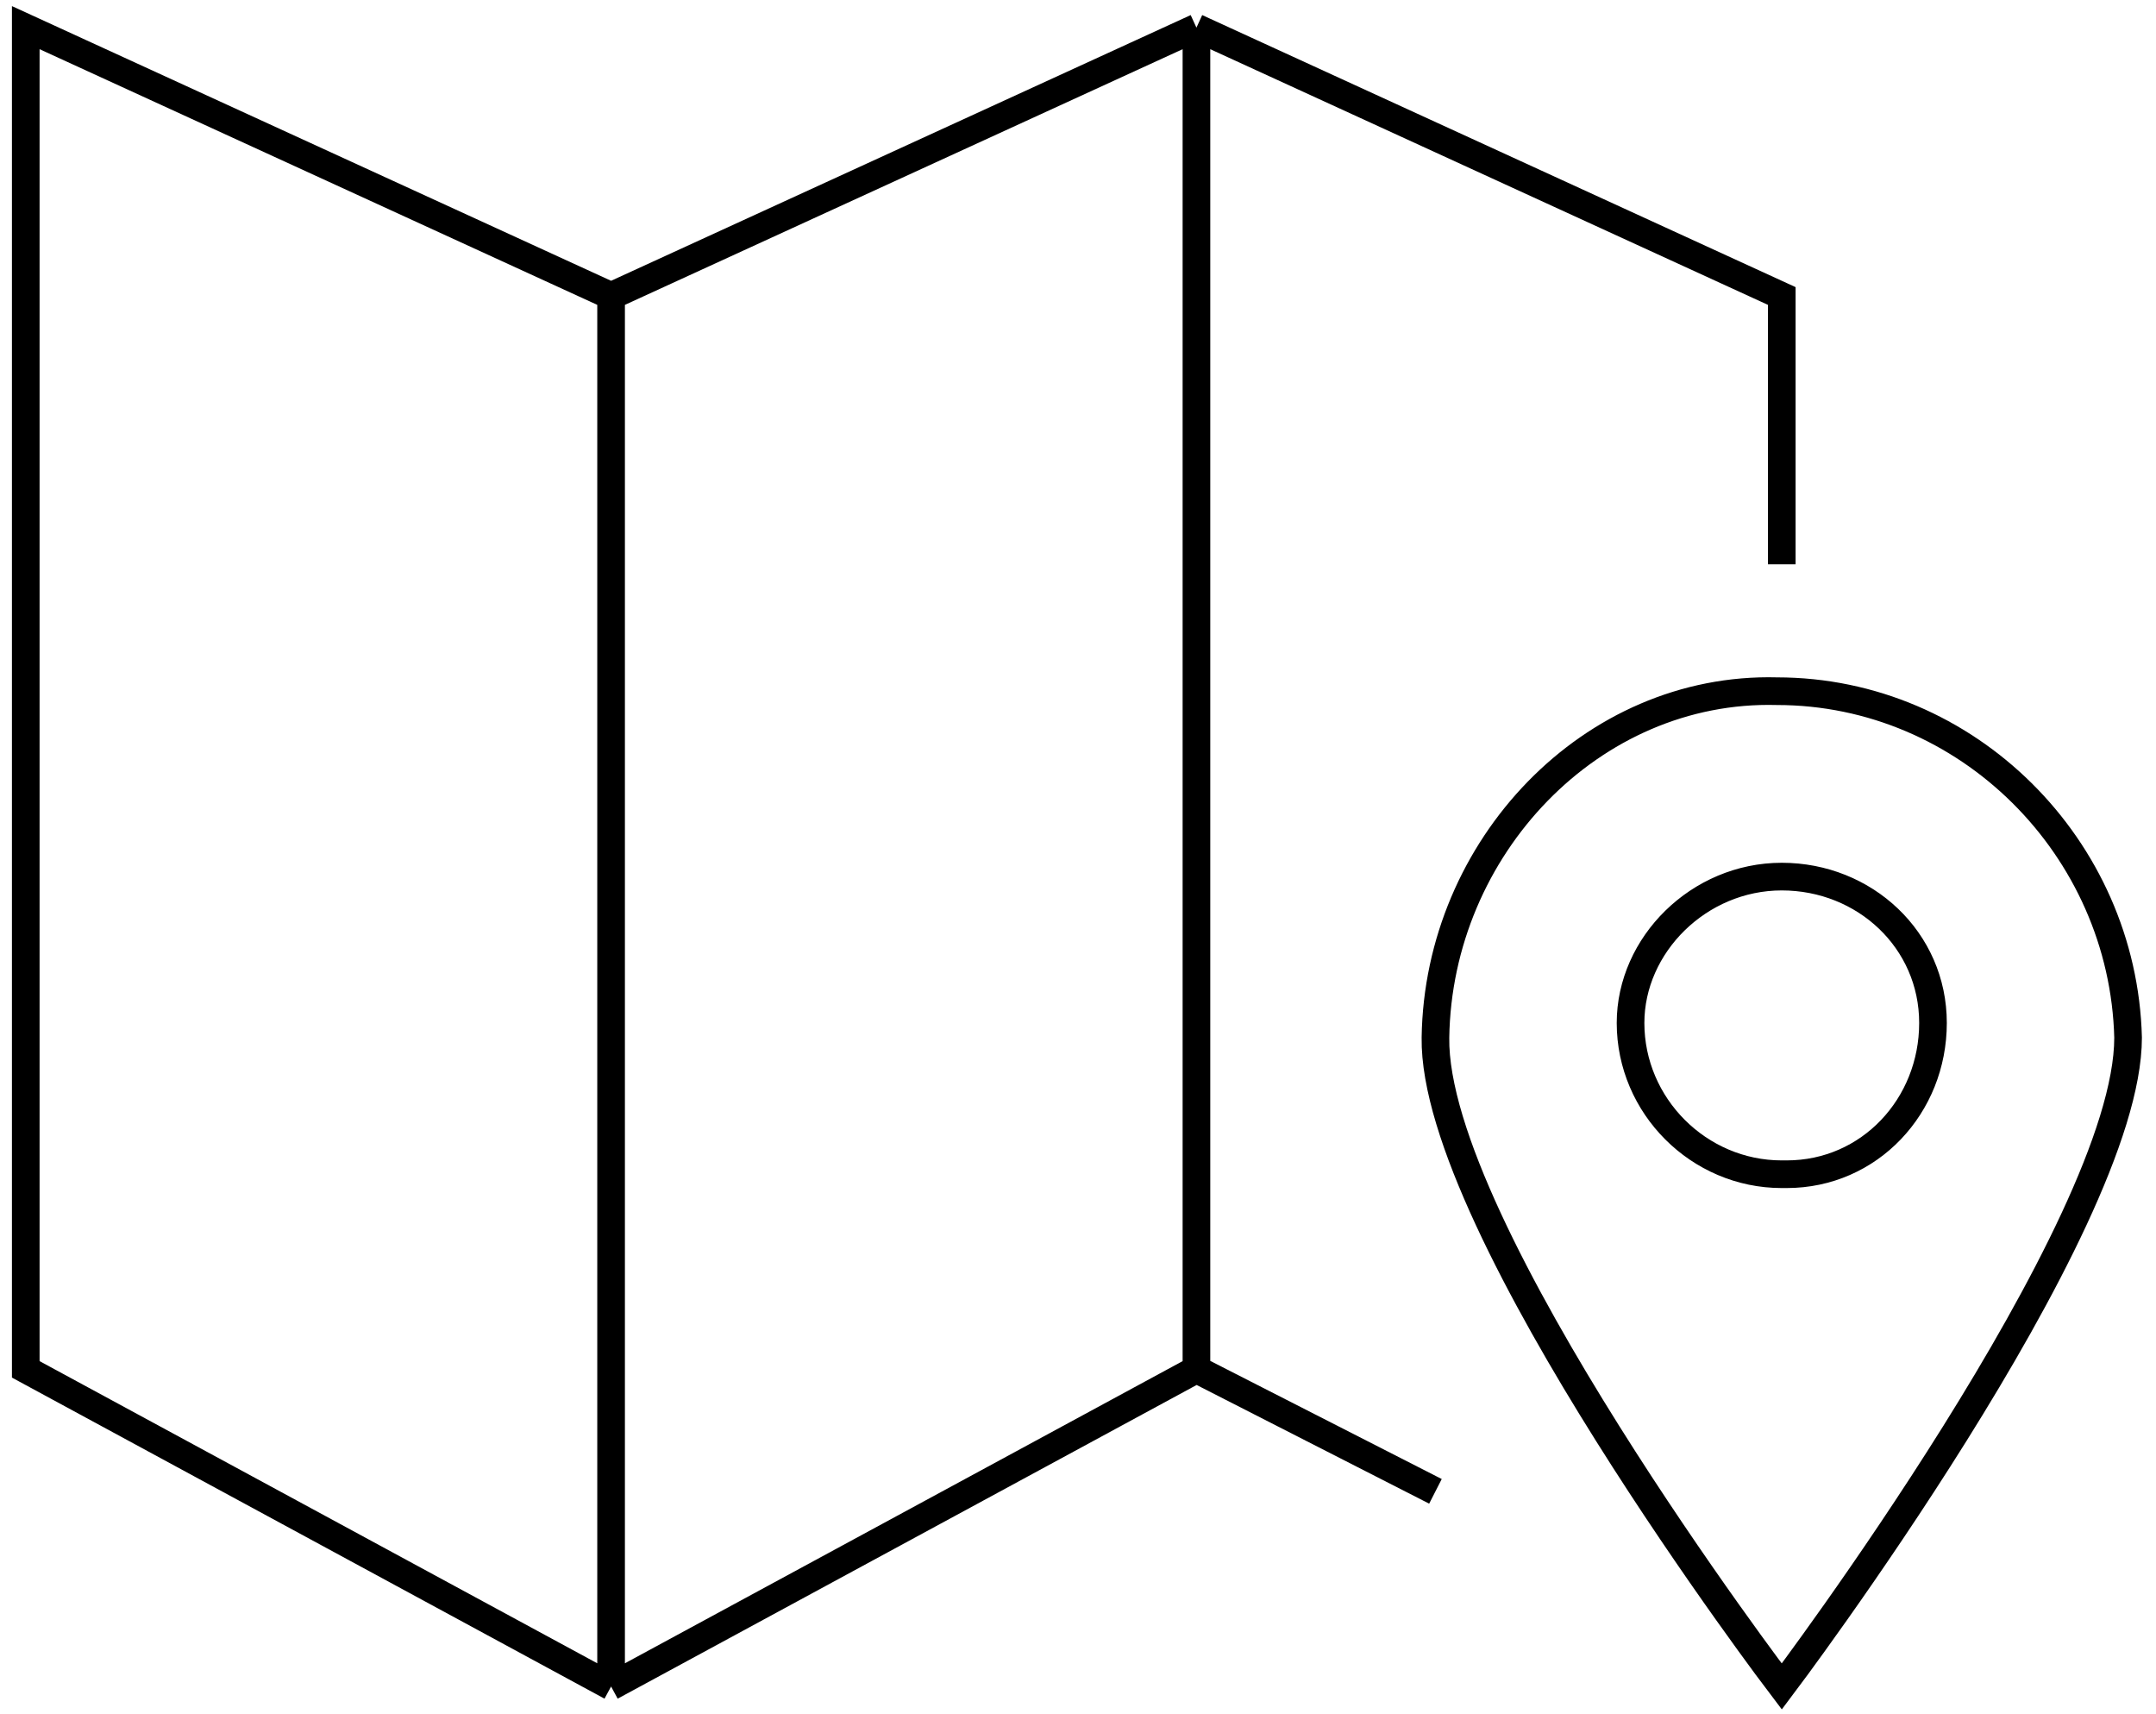 <svg width="78" height="62" viewBox="0 0 78 62" fill="none" xmlns="http://www.w3.org/2000/svg">
<path d="M51.932 53.941L43.285 49.529M43.285 49.529V1M43.285 49.529L22.108 61M43.285 1L64.461 10.706V20.412M43.285 1L22.108 10.706M22.108 10.706L0.932 1V49.529L22.108 61M22.108 10.706V61M51.932 37.529C52.033 30.651 57.579 24.823 64.285 25C71.167 25 76.814 30.647 76.99 37.529C76.99 44.412 64.461 61 64.461 61C64.461 61 51.83 44.407 51.932 37.529ZM64.461 31.706C67.461 31.706 69.932 34 69.932 37C69.932 40 67.638 42.471 64.638 42.471H64.461C61.461 42.471 58.99 40 58.99 37C58.99 34.176 61.461 31.706 64.461 31.706Z" stroke="black"/>
</svg>
